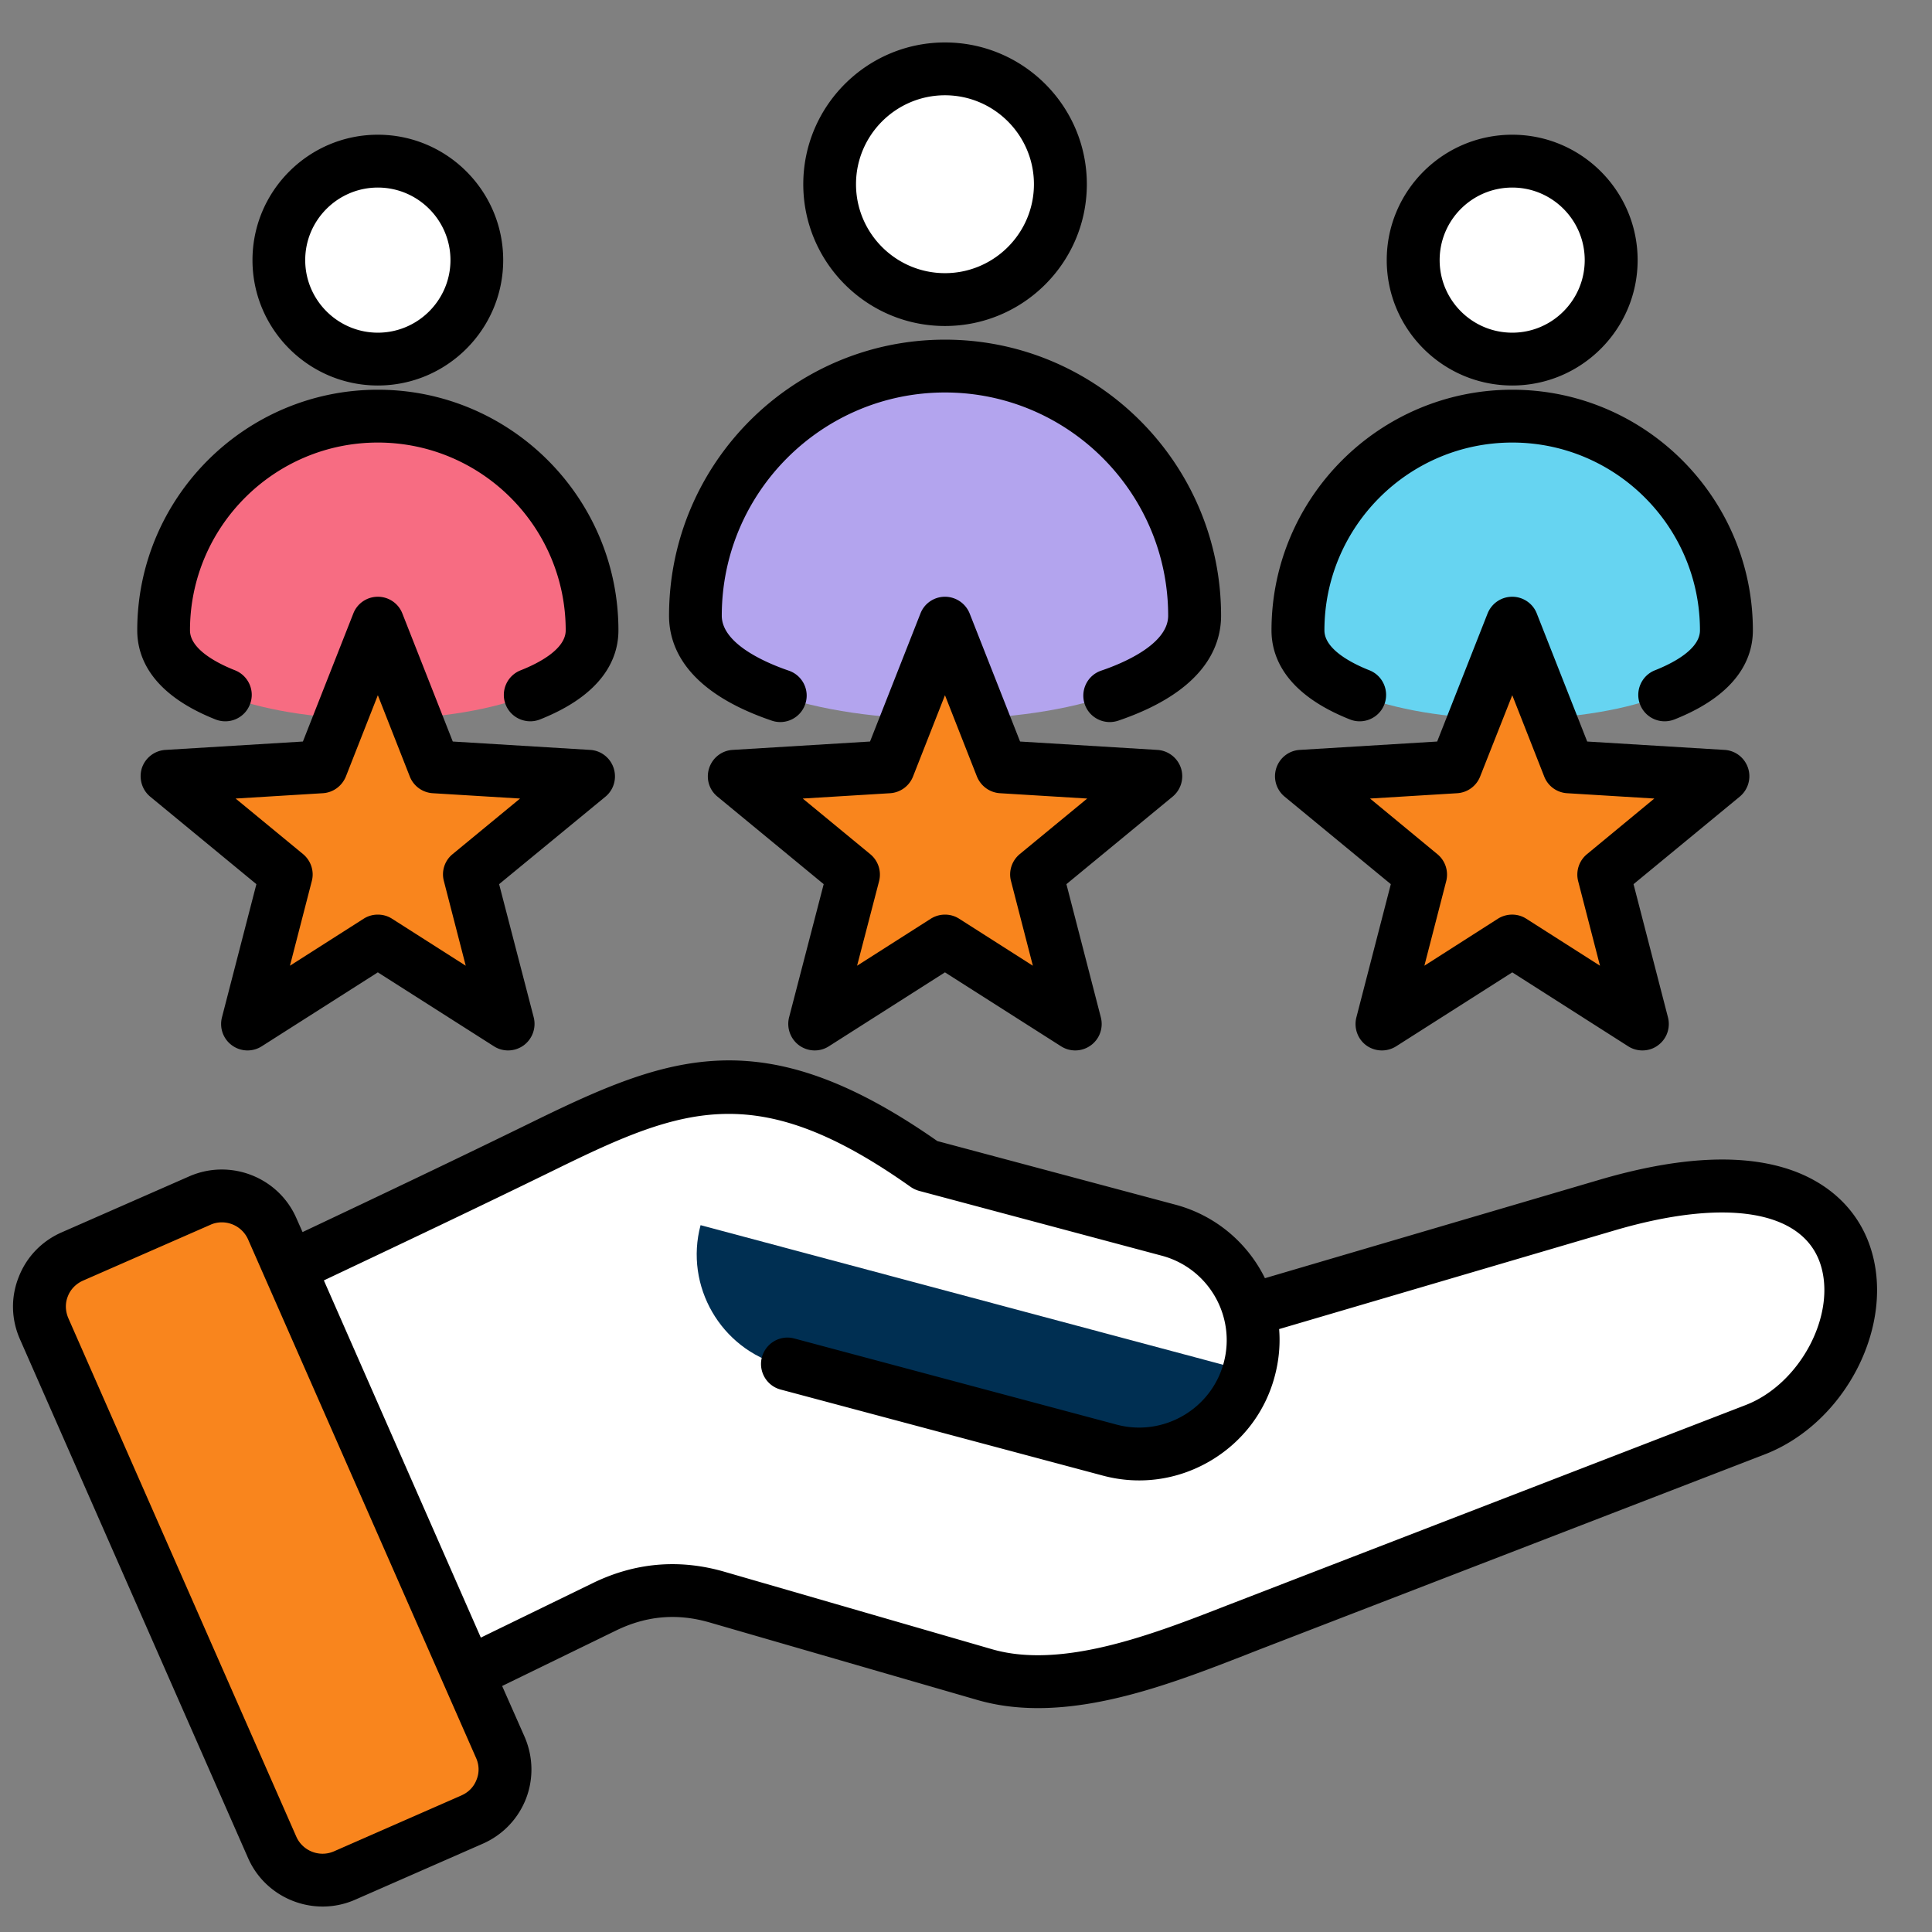 <?xml version="1.0" encoding="UTF-8"?> <svg xmlns="http://www.w3.org/2000/svg" xmlns:xlink="http://www.w3.org/1999/xlink" xmlns:svgjs="http://svgjs.com/svgjs" version="1.1" width="512" height="512" x="0" y="0" viewBox="0 0 512 512" style="enable-background:new 0 0 512 512" xml:space="preserve" class=""><rect x="0" y="0" width="512" height="512" fill="#808080" stroke="none"/><g><g fill-rule="evenodd" clip-rule="evenodd"><path fill="#ffffff" d="M374.201 68.949c0 14.49 11.746 26.236 26.236 26.236s26.236-11.745 26.236-26.236c0-14.486-11.746-26.232-26.236-26.232s-26.236 11.746-26.236 26.232z" data-original="#efc7a4" class="" opacity="1"></path><path fill="#66d4f1" d="M457.2 167.067c0 31.349-113.53 31.349-113.53 0s25.417-56.763 56.767-56.763 56.763 25.414 56.763 56.763z" data-original="#66d4f1" class=""></path><path fill="#ffffff" d="M219.557 48.842c0 16.886 13.687 30.573 30.573 30.573s30.573-13.687 30.573-30.573c0-16.881-13.687-30.568-30.573-30.568s-30.573 13.687-30.573 30.568z" data-original="#efc7a4" class="" opacity="1"></path><path fill="#b3a4ee" d="M316.277 163.18c0 36.532-132.298 36.532-132.298 0 0-36.531 29.619-66.146 66.151-66.146s66.147 29.615 66.147 66.146z" data-original="#b3a4ee" class=""></path><path fill="#ffffff" d="M73.586 68.949c0 14.49 11.746 26.236 26.236 26.236s26.236-11.745 26.236-26.236c0-14.486-11.746-26.232-26.236-26.232S73.586 54.463 73.586 68.949z" data-original="#efc7a4" class="" opacity="1"></path><path fill="#f76c82" d="M156.585 167.067c0 31.349-113.53 31.349-113.53 0s25.417-56.763 56.767-56.763 56.763 25.414 56.763 56.763z" data-original="#f76c82" class=""></path><g fill="#fdcd56"><path d="m100.74 167.519 13.834 35.13c.146.37.472.607.869.632l37.685 2.301c.418.025.76.29.89.689s.008.814-.315 1.081l-29.135 24.013a.98.98 0 0 0-.332 1.022l9.457 36.552c.105.406-.041.813-.38 1.059s-.772.26-1.125.034l-31.841-20.289a.979.979 0 0 0-1.074 0l-31.84 20.289a.984.984 0 0 1-1.125-.034.984.984 0 0 1-.38-1.059l9.457-36.552a.98.98 0 0 0-.332-1.022l-29.135-24.013c-.324-.267-.445-.682-.315-1.081s.471-.663.89-.689l37.685-2.301a.98.98 0 0 0 .869-.632l13.834-35.13a.983.983 0 0 1 .93-.633c.418 0 .775.243.929.633zM401.355 167.519l13.834 35.13c.146.37.472.607.869.632l37.685 2.301c.418.025.76.29.89.689s.008.814-.315 1.081l-29.135 24.013a.98.98 0 0 0-.332 1.022l9.457 36.552c.105.406-.041.813-.38 1.059s-.772.26-1.125.034l-31.841-20.289a.979.979 0 0 0-1.074 0l-31.841 20.289a.984.984 0 0 1-1.125-.034.984.984 0 0 1-.38-1.059l9.457-36.552a.98.98 0 0 0-.332-1.022l-29.135-24.013a.984.984 0 0 1-.315-1.081.982.982 0 0 1 .89-.689l37.685-2.301a.98.98 0 0 0 .869-.632l13.834-35.13c.154-.39.511-.633.93-.633s.776.243.93.633zM251.047 167.519l13.834 35.13c.146.37.472.607.869.632l37.685 2.301c.418.025.76.29.89.689s.009.814-.315 1.081l-29.135 24.013a.98.98 0 0 0-.332 1.022l9.457 36.55c.105.406-.041.813-.38 1.059s-.772.26-1.125.034l-31.841-20.289a.979.979 0 0 0-1.074 0l-31.84 20.289a.984.984 0 0 1-1.125-.034.984.984 0 0 1-.38-1.059l9.457-36.552a.98.98 0 0 0-.332-1.022l-29.135-24.013c-.323-.267-.445-.682-.315-1.081s.471-.663.89-.689l37.685-2.301a.98.98 0 0 0 .869-.632l13.834-35.13a.983.983 0 0 1 .93-.633.986.986 0 0 1 .929.635z" fill="#f9851d" data-original="#fdcd56" class="" opacity="1"></path></g><path fill="#ffffff" d="M142.479 303.532c-32.17 15.759-64.642 30.899-97.015 46.235l45.69 109.484 67.202-32.736c9.717-4.733 19.642-5.586 30.024-2.58l71.297 20.644c22.593 6.542 50.567-5.479 71.588-13.597l133.741-51.652c35.218-13.601 43.699-84.279-39.474-59.863l-95.418 28.011c-2.776-10.055-10.657-18.448-21.409-21.321l-64.644-17.27c-44.062-31.196-66.479-22.553-101.582-5.355z" data-original="#efc7a4" class="" opacity="1"></path><path fill="#002f52" d="m330.18 363.291-144.521-38.61c-4.306 16.118 5.358 32.828 21.476 37.134l85.91 22.951c16.118 4.306 32.829-5.357 37.135-21.475z" data-original="#d5a889" class="" opacity="1"></path><path fill="#f9851d" d="M124.798 482.227 91.097 497.01c-7.312 3.207-15.89-.135-19.105-7.443L11.715 352.536c-1.609-3.659-1.689-7.382-.238-11.106 1.451-3.725 4.029-6.412 7.689-8.018l33.701-14.783c7.312-3.207 15.891.135 19.105 7.443l60.277 137.031c1.609 3.659 1.689 7.382.238 11.106s-4.028 6.412-7.689 8.018z" data-original="#e4e8eb" class="" opacity="1"></path><path d="M270.237 226.355c-2.07 1.727-3.012 4.517-2.306 7.148l5.788 22.422-19.528-12.451a6.945 6.945 0 0 0-3.764-1.092c-1.318 0-2.588.362-3.764 1.092l-19.528 12.451 5.835-22.422a7.011 7.011 0 0 0-2.353-7.148l-17.881-14.733 23.151-1.412a7.002 7.002 0 0 0 6.07-4.419l8.47-21.551 8.47 21.551c1.035 2.532 3.388 4.254 6.117 4.419l23.104 1.412zm42.726-22.803a7.036 7.036 0 0 0-6.258-4.818l-36.374-2.221-13.364-33.941a7.062 7.062 0 0 0-6.541-4.428c-2.87 0-5.458 1.75-6.494 4.428l-13.364 33.941-36.421 2.221c-2.871.17-5.318 2.089-6.212 4.818-.894 2.743-.047 5.741 2.212 7.571l28.139 23.189-9.176 35.31a7.074 7.074 0 0 0 2.682 7.421c2.353 1.689 5.458 1.779 7.858.24l30.774-19.598 30.774 19.598a6.945 6.945 0 0 0 3.764 1.092c1.412 0 2.87-.443 4.094-1.332 2.353-1.689 3.388-4.63 2.682-7.421l-9.129-35.31 28.139-23.189c2.215-1.83 3.109-4.828 2.215-7.571zm-193.02 22.803a6.898 6.898 0 0 0-2.306 7.148l5.788 22.422-19.528-12.451a6.945 6.945 0 0 0-3.764-1.092 6.94 6.94 0 0 0-3.765 1.092L76.84 255.925l5.788-22.422c.706-2.631-.235-5.421-2.306-7.148l-17.881-14.733 23.104-1.412c2.729-.165 5.082-1.887 6.117-4.428l8.47-21.542 8.47 21.551a7.002 7.002 0 0 0 6.07 4.419l23.151 1.412zm42.679-22.803c-.894-2.729-3.341-4.649-6.211-4.818l-36.421-2.221-13.364-33.941c-1.035-2.678-3.623-4.428-6.494-4.428-2.87 0-5.458 1.75-6.494 4.428l-13.364 33.941-36.421 2.221a7.037 7.037 0 0 0-6.258 4.818c-.847 2.743 0 5.741 2.212 7.571l28.139 23.189-9.129 35.31c-.706 2.79.329 5.731 2.682 7.421a6.985 6.985 0 0 0 7.858.24l30.774-19.598 30.774 19.598a6.905 6.905 0 0 0 3.717 1.092 7.04 7.04 0 0 0 4.141-1.332 7.073 7.073 0 0 0 2.682-7.421l-9.176-35.31 28.186-23.189c2.214-1.83 3.061-4.828 2.167-7.571zm257.956 22.803a7.013 7.013 0 0 0-2.353 7.148l5.788 22.422-19.528-12.451c-2.259-1.459-5.223-1.459-7.529 0l-19.481 12.451 5.788-22.422a7.011 7.011 0 0 0-2.353-7.148l-17.834-14.733 23.104-1.412a7.002 7.002 0 0 0 6.07-4.419l8.517-21.551 8.47 21.551a6.946 6.946 0 0 0 6.07 4.419l23.104 1.412zm42.679-22.803c-.894-2.729-3.341-4.649-6.211-4.818l-36.421-2.221-13.364-33.941c-1.035-2.678-3.67-4.428-6.494-4.428-2.917 0-5.458 1.75-6.541 4.428l-13.364 33.941-36.421 2.221c-2.87.17-5.317 2.089-6.211 4.818a7.013 7.013 0 0 0 2.212 7.571l28.139 23.189-9.129 35.31c-.706 2.79.329 5.731 2.635 7.421a7.062 7.062 0 0 0 7.905.24l30.774-19.598 30.727 19.598a6.945 6.945 0 0 0 3.764 1.092c1.459 0 2.917-.443 4.094-1.332 2.353-1.689 3.388-4.63 2.682-7.421l-9.129-35.31 28.139-23.189c2.214-1.83 3.108-4.828 2.214-7.571zM100.132 49.705c10.587 0 19.245 8.62 19.245 19.227 0 10.602-8.658 19.232-19.245 19.232s-19.246-8.63-19.246-19.232c.001-10.606 8.659-19.227 19.246-19.227zm0 52.457c18.304 0 33.221-14.907 33.221-33.23 0-18.328-14.917-33.23-33.221-33.23-18.305 0-33.221 14.902-33.221 33.23 0 18.323 14.917 33.23 33.221 33.23zM250.427 25.25c12.987 0 23.575 10.573 23.575 23.57 0 13.001-10.587 23.57-23.575 23.57s-23.575-10.568-23.575-23.57c0-12.996 10.587-23.57 23.575-23.57zm0 61.144c20.751 0 37.597-16.851 37.597-37.574 0-20.709-16.846-37.569-37.597-37.569-20.704 0-37.55 16.86-37.55 37.569 0 20.724 16.845 37.574 37.55 37.574zm212.171 285.969-132.978 51.37c-1.412.55-2.87 1.111-4.376 1.689-19.434 7.59-43.667 17.044-62.348 11.642l-70.912-20.53c-11.952-3.459-23.669-2.461-34.868 2.993l-29.692 14.455-41.596-94.662c20.845-9.858 41.361-19.589 61.642-29.518 33.833-16.587 53.408-23.909 93.875 4.753.706.48 1.459.828 2.259 1.049l64.277 17.17c12.375 3.299 19.716 16.018 16.422 28.36-3.294 12.338-16.046 19.697-28.374 16.408l-85.452-22.831c-3.717-.997-7.529 1.219-8.564 4.96-.988 3.732 1.223 7.571 4.941 8.569l85.452 22.822c9.552 2.55 19.575 1.219 28.186-3.76 8.611-4.988 14.775-12.992 17.316-22.549 1.129-4.202 1.506-8.432 1.176-12.531l88.887-26.148c29.315-8.63 49.69-5.374 54.49 8.729 4.518 13.359-5.223 31.96-19.763 37.56zM126.295 471.63c.753-1.859.706-3.91-.141-5.778L65.735 328.441a7.614 7.614 0 0 0-6.917-4.508c-1.035 0-2.07.198-3.012.63L21.973 339.39c-1.835.823-3.294 2.301-4 4.164-.753 1.859-.659 3.915.141 5.788l60.419 137.411c1.694 3.797 6.164 5.538 9.976 3.868l33.786-14.818v-.009c1.882-.818 3.294-2.291 4-4.164zm369.289-141.325c6.964 20.507-6.352 46.778-27.904 55.121l-133.025 51.366c-1.412.541-2.823 1.101-4.282 1.675-16.658 6.484-36.421 14.197-55.29 14.197-5.505 0-10.87-.649-16.093-2.16l-70.912-20.53c-8.611-2.499-16.752-1.802-24.845 2.141l-30.162 14.691L139 460.215c2.306 5.289 2.447 11.157.376 16.507-2.117 5.35-6.164 9.571-11.481 11.9l-33.786 14.823a21.357 21.357 0 0 1-8.611 1.807c-8.282 0-16.234-4.809-19.763-12.87L5.316 354.976c-2.353-5.294-2.494-11.152-.376-16.502 2.07-5.35 6.117-9.581 11.434-11.9l33.786-14.832c10.87-4.757 23.622.202 28.374 11.063l1.647 3.708c20.704-9.787 41.032-19.448 61.125-29.287 36.326-17.782 60.984-27.08 107.098 5.167l63.101 16.86c10.729 2.87 19.151 10.202 23.716 19.481l88.699-26.092c19.528-5.736 35.762-6.879 48.232-3.36 11.621 3.269 19.95 10.732 23.432 21.023zM177.303 163.164c0 8.47 4.706 20.168 27.245 27.819 3.623 1.238 7.623-.72 8.846-4.381 1.27-3.661-.706-7.632-4.376-8.879-5.317-1.812-17.74-6.861-17.74-14.559 0-32.609 26.539-59.153 59.149-59.153s59.148 26.544 59.148 59.153c0 7.698-12.375 12.747-17.74 14.559-3.67 1.247-5.6 5.218-4.376 8.879.988 2.922 3.717 4.753 6.635 4.753.753 0 1.506-.122 2.259-.372 22.492-7.651 27.245-19.349 27.245-27.819 0-40.331-32.845-73.152-73.171-73.152s-73.124 32.822-73.124 73.152zm159.658 3.887c0 7.011 3.623 16.803 20.799 23.612 3.576 1.421 7.67-.339 9.082-3.929s-.329-7.661-3.905-9.091c-4.47-1.76-11.952-5.492-11.952-10.592 0-27.438 22.304-49.77 49.785-49.77 27.433 0 49.737 22.332 49.737 49.77 0 5.101-7.482 8.832-11.952 10.592-3.576 1.43-5.317 5.501-3.905 9.091a6.98 6.98 0 0 0 6.494 4.418c.847 0 1.741-.16 2.588-.489 17.175-6.809 20.798-16.601 20.798-23.612 0-35.16-28.61-63.769-63.76-63.769-35.199 0-63.809 28.61-63.809 63.769zm-300.588 0c0 7.011 3.576 16.803 20.751 23.612 3.623 1.421 7.67-.339 9.082-3.929 1.459-3.59-.329-7.661-3.906-9.091-4.47-1.76-11.952-5.492-11.952-10.592 0-27.438 22.351-49.77 49.784-49.77s49.784 22.332 49.784 49.77c0 5.101-7.482 8.832-11.952 10.592a7.007 7.007 0 0 0-3.953 9.091c1.082 2.748 3.717 4.418 6.541 4.418.847 0 1.694-.16 2.541-.489 17.175-6.809 20.798-16.601 20.798-23.612 0-35.16-28.609-63.769-63.76-63.769-35.149 0-63.758 28.61-63.758 63.769zM400.768 49.705c10.587 0 19.198 8.62 19.198 19.227 0 10.602-8.611 19.232-19.198 19.232-10.635 0-19.246-8.63-19.246-19.232 0-10.606 8.612-19.227 19.246-19.227zm0 52.457c18.304 0 33.221-14.907 33.221-33.23 0-18.328-14.917-33.23-33.221-33.23-18.352 0-33.268 14.902-33.268 33.23 0 18.323 14.917 33.23 33.268 33.23z" fill="#000000" data-original="#000000" class=""></path></g></g></svg> 